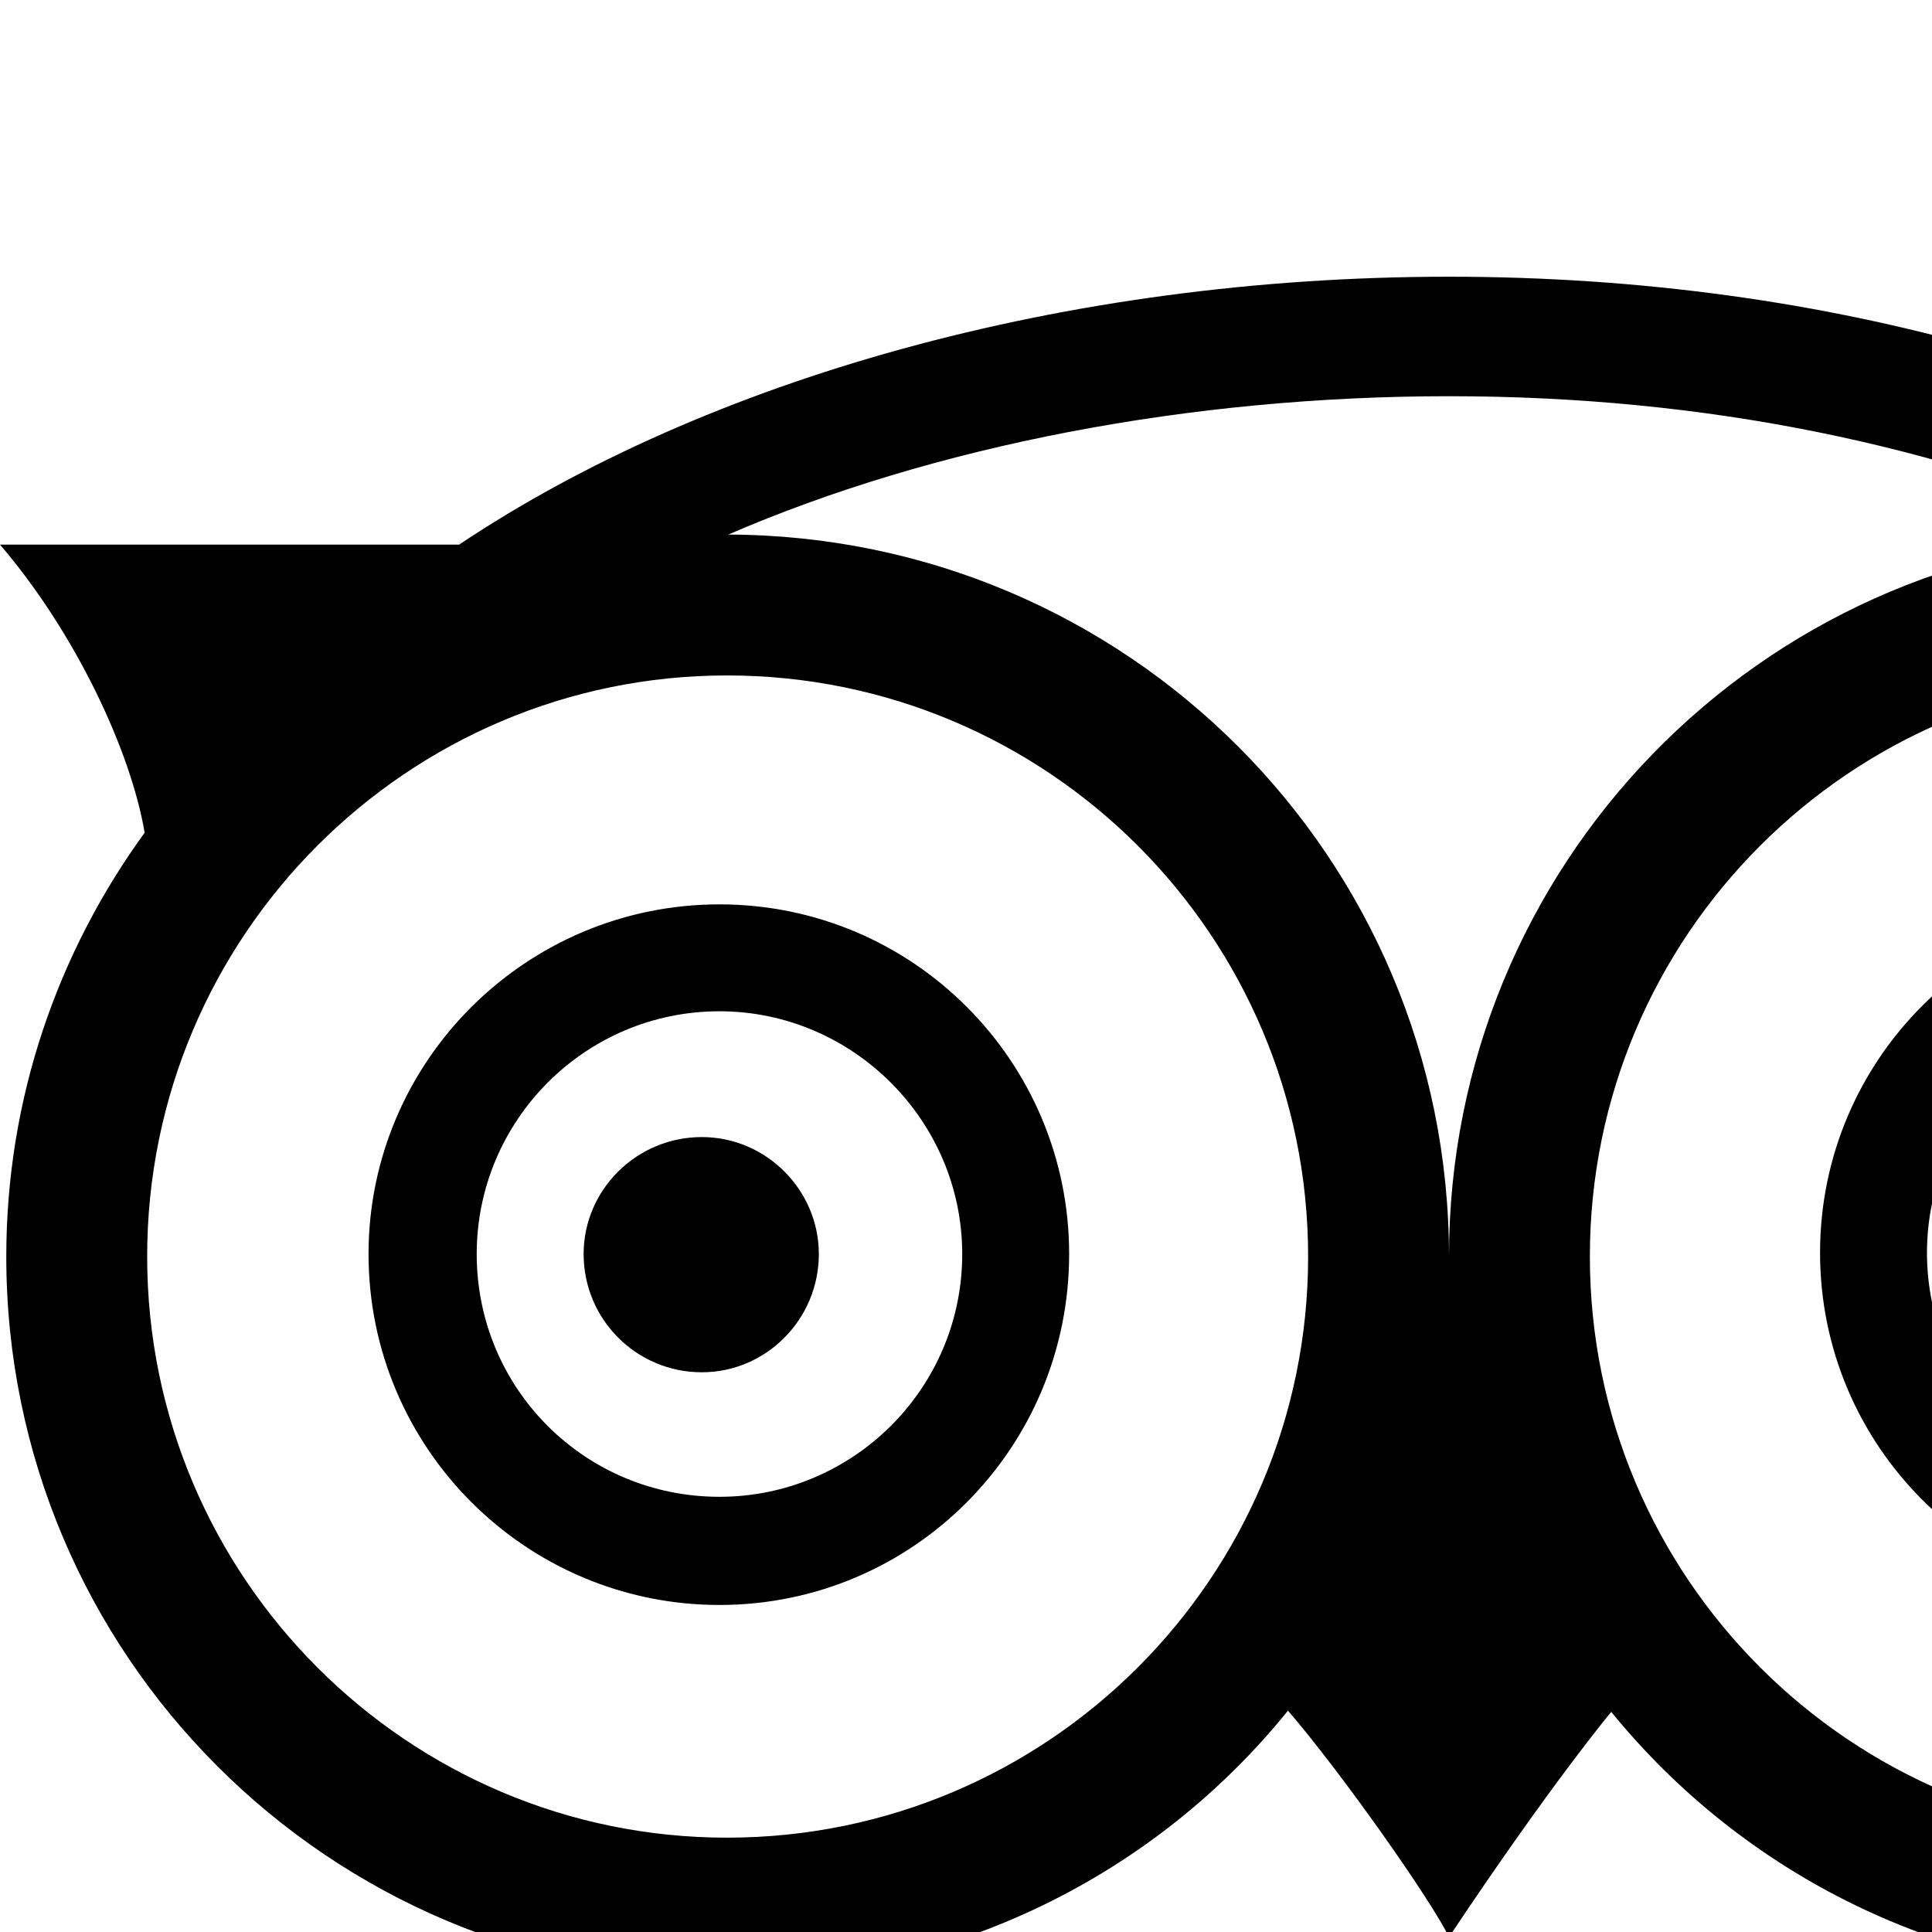 <svg width="1536" height="1536" xmlns="http://www.w3.org/2000/svg">
    <path d="M651 997c0 52-42 94-93 94-52 0-94-42-94-94 0-51 42-93 94-93 51 0 93 42 93 93zm1154-1c0 52-42 94-94 94s-94-42-94-94 42-93 94-93 94 41 94 93zm-1040 1c0-106-87-193-193-193-107 0-193 87-193 193 0 107 86 193 193 193 106 0 193-86 193-193zm1153-1c0-106-86-193-193-193-106 0-193 87-193 193 0 107 87 193 193 193 107 0 193-86 193-193zm-1068 1c0 154-124 279-278 279s-279-125-279-279c0-153 125-278 279-278s278 125 278 278zm1154-1c0 154-125 278-279 278-153 0-278-124-278-278s125-278 278-278c154 0 279 124 279 278zm-964 3c0-255-207-462-462-462-254 0-461 207-461 462s207 462 461 462c255 0 462-207 462-462zm668-573c-165-72-351-111-556-111s-409 39-573 110c317 1 573 257 573 574 0-311 247-564 556-573zm479 573c0-255-206-462-461-462s-462 207-462 462 207 462 462 462 461-207 461-462zm-266-566h383c-60 70-104 164-115 229 69 95 110 211 110 337 0 317-257 573-573 573-180 0-340-82-445-211 0 0-47 56-129 179-14-29-85-130-128-180-105 130-266 212-446 212-316 0-573-256-573-573 0-126 41-242 110-337-11-65-55-159-115-229h365c196-131 481-213 787-213s573 82 769 213z"/>
</svg>
